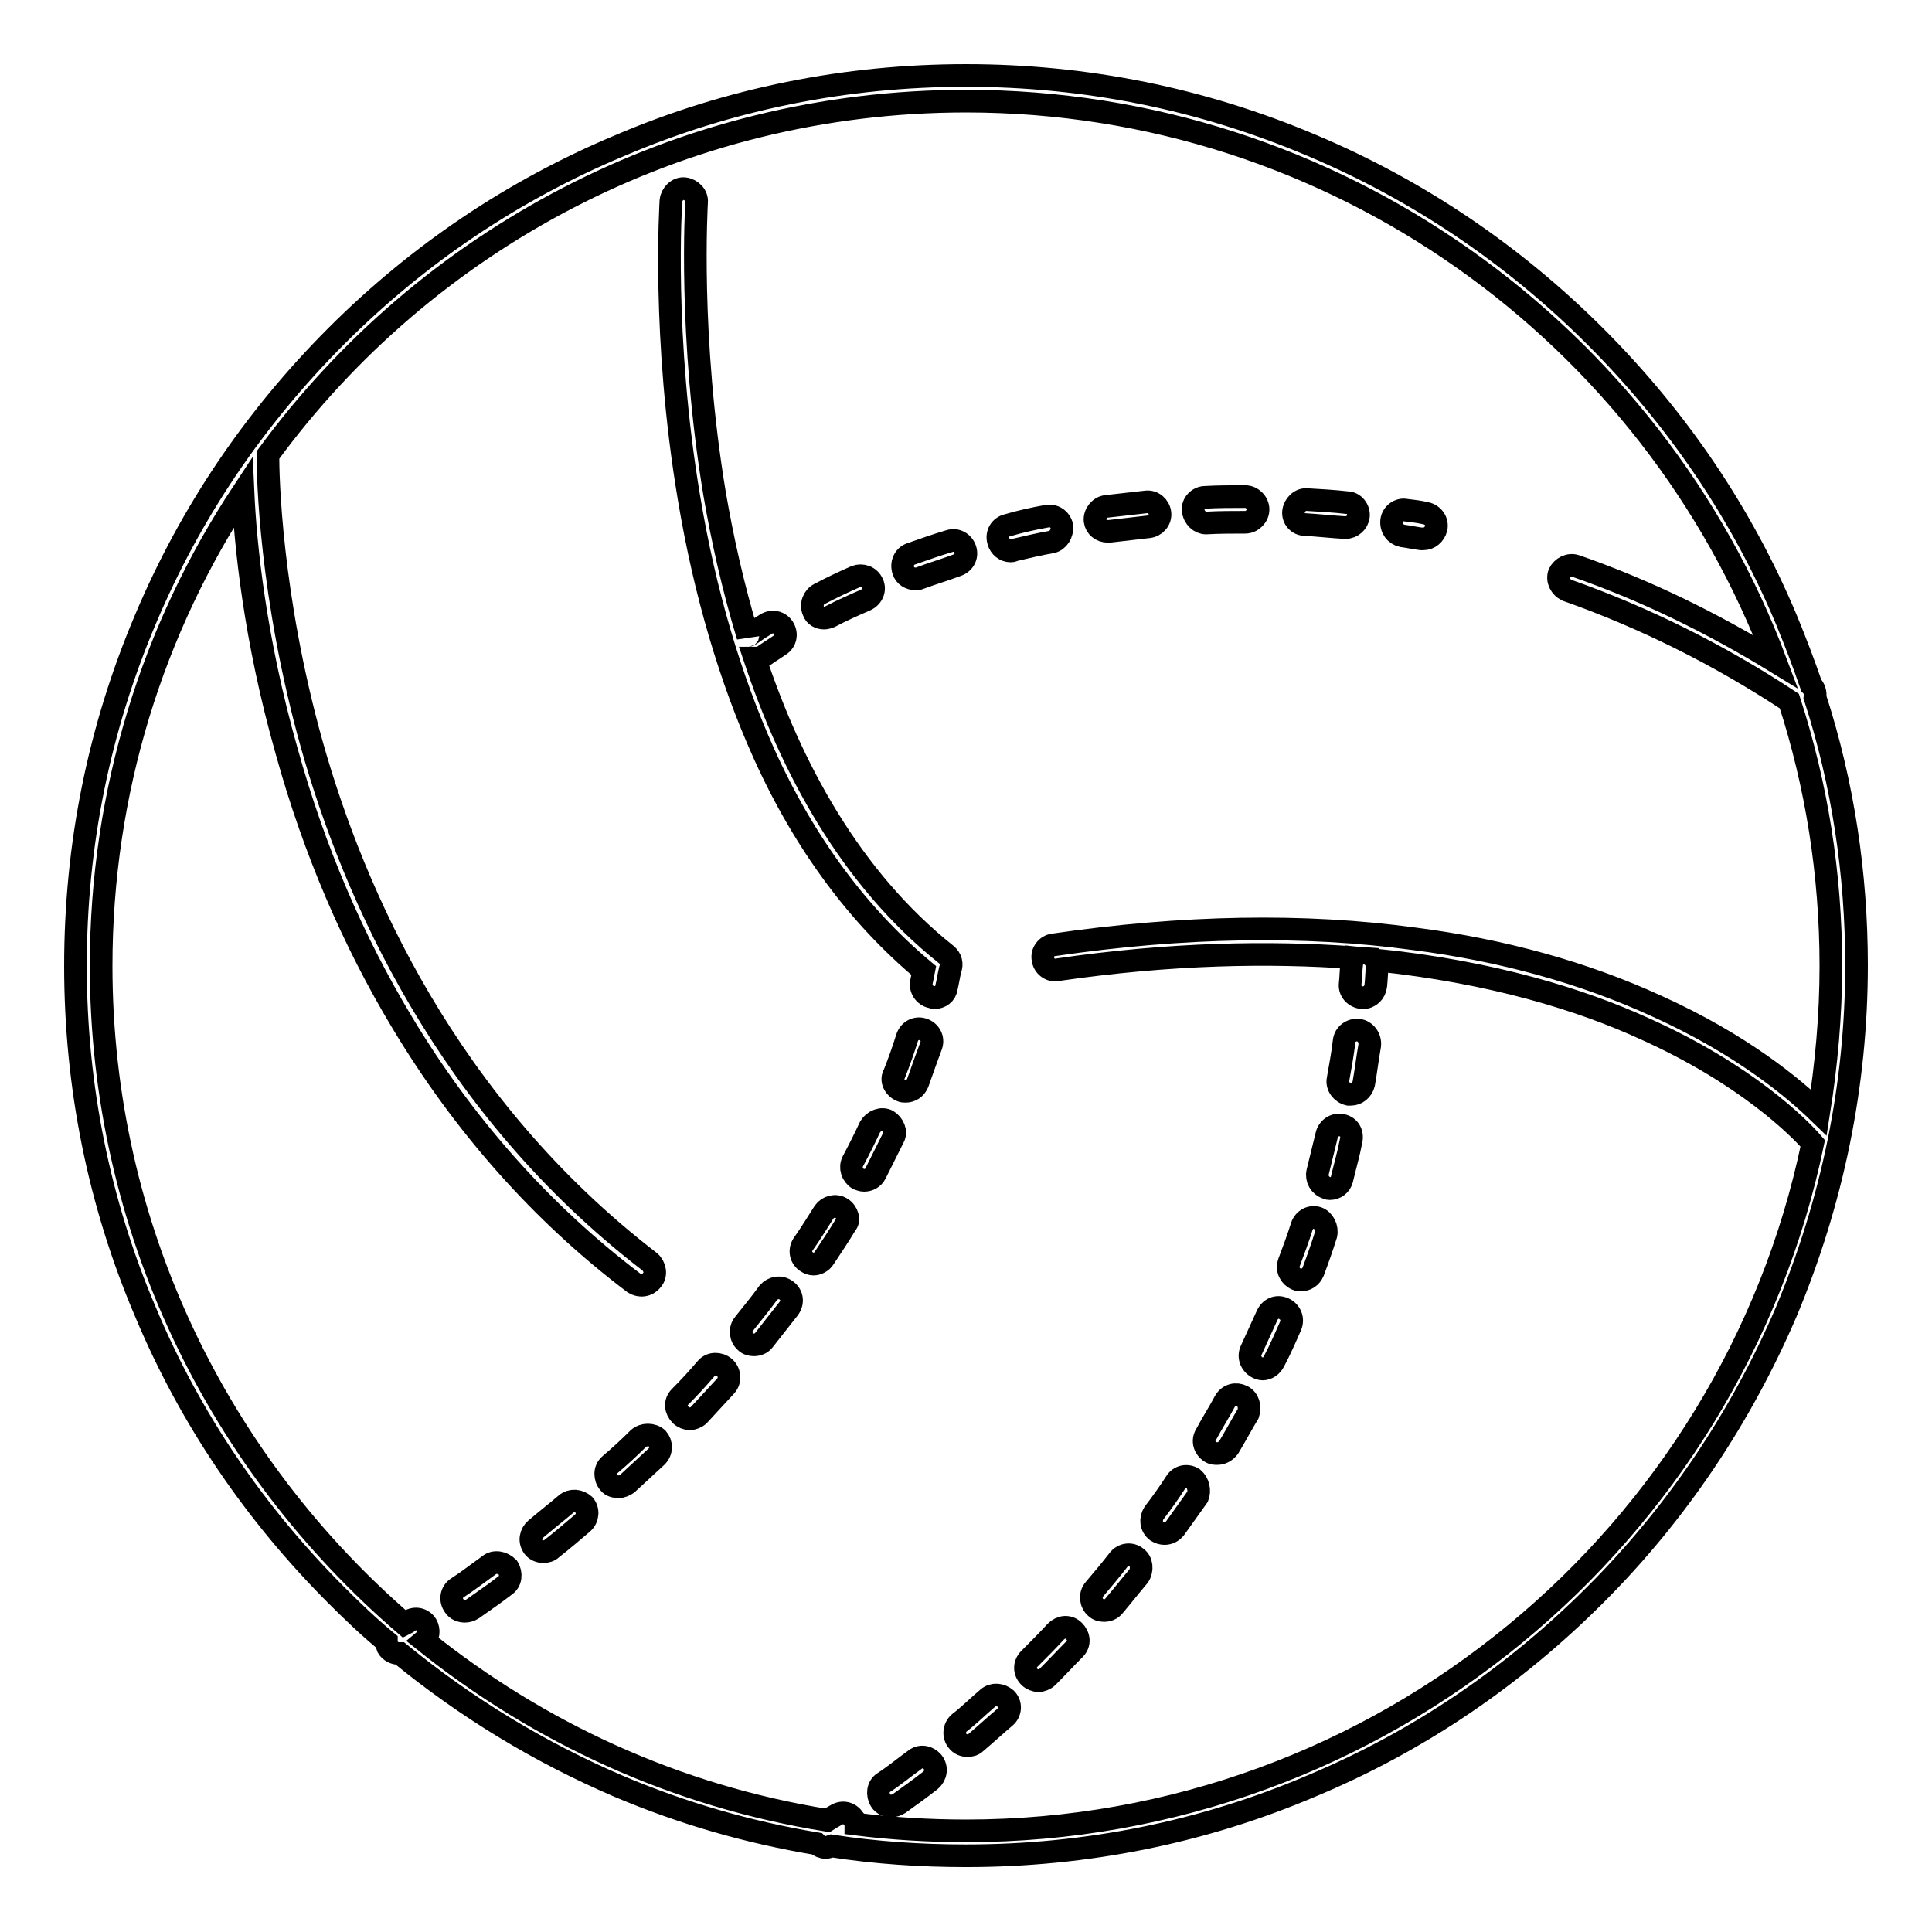 <?xml version="1.0" encoding="utf-8"?>
<!-- Svg Vector Icons : http://www.onlinewebfonts.com/icon -->
<!DOCTYPE svg PUBLIC "-//W3C//DTD SVG 1.1//EN" "http://www.w3.org/Graphics/SVG/1.1/DTD/svg11.dtd">
<svg version="1.1" xmlns="http://www.w3.org/2000/svg" xmlns:xlink="http://www.w3.org/1999/xlink" x="0px" y="0px" viewBox="0 0 256 256" enable-background="new 0 0 256 256" xml:space="preserve">
<g> <path stroke-width="3" fill-opacity="0" stroke="#000000"  d="M240.5,92.4c0.1-0.6-0.1-1.2-0.5-1.6c-1-2.9-2.1-5.8-3.3-8.7c-5.9-14.1-14.5-26.7-25.3-37.5 c-10.8-10.8-23.5-19.4-37.5-25.3c-14.6-6.2-30-9.3-45.9-9.3c-15.9,0-31.4,3.1-45.9,9.3C68,25.2,55.4,33.7,44.6,44.5 C33.7,55.4,25.2,68,19.3,82C13.1,96.6,10,112,10,128c0,15.9,3.1,31.4,9.3,45.9c5.9,14.1,14.5,26.7,25.3,37.5 c2.1,2.1,4.3,4.2,6.6,6.1c0,0.3,0.1,0.5,0.2,0.8c0.3,0.5,0.9,0.8,1.5,0.8H53c8.8,7.2,18.5,13.1,29,17.6c8.5,3.6,17.2,6.1,26.2,7.6 c0.3,0.3,0.8,0.5,1.2,0.5c0.3,0,0.5-0.1,0.8-0.2c5.8,0.9,11.8,1.3,17.8,1.3c15.9,0,31.4-3.1,45.9-9.3c14.1-5.9,26.7-14.5,37.5-25.3 c10.8-10.8,19.3-23.5,25.3-37.5c6.1-14.6,9.3-30,9.3-45.9C246,115.8,244.2,103.8,240.5,92.4L240.5,92.4z M128,242.6 c-4.9,0-9.8-0.3-14.6-0.9c0-0.3-0.1-0.5-0.3-0.7c-0.5-0.8-1.5-1-2.3-0.5c-0.5,0.3-0.9,0.5-1.2,0.7c-20-3.2-38.2-11.6-53.4-23.8 c0.6-0.5,0.7-1.4,0.3-2.1c-0.5-0.8-1.5-1-2.3-0.5c-0.2,0.2-0.4,0.3-0.6,0.4C29,194,13.4,162.8,13.4,128c0-23.2,6.9-44.8,18.8-62.8 c0.3,6.7,1.5,19.3,5.8,34.4c3.6,13,8.8,25.1,15.3,35.9C61.4,149,71.7,160.7,84,170c0.3,0.2,0.7,0.3,1,0.3c0.5,0,1-0.2,1.4-0.7 c0.6-0.7,0.4-1.8-0.3-2.4c-26.9-20.7-39.2-48.7-44.8-68.6c-5.5-19.7-5.8-35.5-5.8-38.3C56.3,31.9,90,13.4,128,13.4 c49,0,91,30.9,107.3,74.3c-8.5-5.2-17.3-9.5-26.5-12.7c-0.9-0.3-1.8,0.2-2.2,1c-0.3,0.9,0.2,1.8,1,2.2c10.2,3.6,20.1,8.5,29.5,14.7 c3.6,11.1,5.5,22.9,5.5,35.1c0,6.6-0.6,13.1-1.6,19.4c-3.3-3.2-10.2-9-21.5-14.1c-9.6-4.4-20.4-7.4-32.1-8.9 c-14.6-2-30.7-1.7-47.8,0.8c-0.9,0.1-1.6,1-1.4,1.9c0.1,0.9,1,1.6,1.9,1.4c15.1-2.2,28.1-2.4,39.3-1.6c-0.2,0.2-0.3,0.5-0.3,0.9 c-0.1,0.9-0.1,1.7-0.2,2.6c-0.1,0.9,0.6,1.7,1.6,1.8h0.1c0.9,0,1.6-0.7,1.7-1.6c0.1-0.9,0.1-1.7,0.2-2.6c0-0.3,0-0.6-0.2-0.8 c15.5,1.6,27.3,5.3,35.6,9.1c13.4,6,20.5,13.1,22.3,15.2C229.4,203.4,183.2,242.6,128,242.6L128,242.6z"/> <path stroke-width="3" fill-opacity="0" stroke="#000000"  d="M125.4,126.5c-12.8-10.2-20.6-24.9-25.4-39.3h0.2c0.3,0,0.7-0.1,1-0.3c0,0,0.7-0.5,2.1-1.4 c0.8-0.5,1-1.5,0.5-2.3s-1.5-1-2.3-0.5c-1.5,0.9-2.2,1.5-2.3,1.5s-0.1,0.1-0.1,0.1c-2-6.6-3.4-13-4.4-18.8 c-3.5-21-2.4-38.5-2.4-38.7c0.1-0.9-0.7-1.7-1.6-1.8c-0.9-0.1-1.7,0.7-1.8,1.6c0,0.2-1.2,18,2.4,39.4c2.1,12.6,5.5,24,9.9,33.8 c5.4,12,12.6,21.6,21.2,28.8c-0.1,0.5-0.2,1-0.3,1.5c-0.2,0.9,0.4,1.8,1.3,2c0.1,0,0.3,0.1,0.4,0.1c0.8,0,1.5-0.5,1.6-1.3 c0.2-0.8,0.3-1.6,0.5-2.4C126.2,127.7,126,127,125.4,126.5L125.4,126.5z M104.2,171c-0.8-0.6-1.8-0.4-2.4,0.3 c-1,1.4-2.1,2.7-3.2,4.1c-0.6,0.7-0.5,1.8,0.2,2.4c0.3,0.3,0.7,0.4,1.1,0.4c0.5,0,1-0.2,1.3-0.6c1.1-1.4,2.2-2.8,3.3-4.2 C105.1,172.6,105,171.6,104.2,171z M111.5,160.1c-0.8-0.5-1.8-0.2-2.3,0.5c-0.9,1.4-1.8,2.9-2.8,4.3c-0.5,0.8-0.3,1.8,0.5,2.3 c0.3,0.2,0.6,0.3,0.9,0.3c0.5,0,1.1-0.3,1.4-0.8c1-1.5,2-3,2.9-4.5C112.6,161.7,112.3,160.6,111.5,160.1L111.5,160.1z M119.4,144.5 c0.2,0.1,0.4,0.1,0.6,0.1c0.7,0,1.3-0.4,1.6-1.1c0.6-1.7,1.2-3.4,1.8-5c0.3-0.9-0.2-1.8-1.1-2.1s-1.8,0.2-2.1,1.1 c-0.5,1.6-1.1,3.3-1.7,4.8C118,143.1,118.5,144.1,119.4,144.5z M64.8,207.4c-1.4,1-2.8,2.1-4.2,3c-0.8,0.5-1,1.6-0.4,2.4 c0.3,0.5,0.9,0.7,1.4,0.7c0.3,0,0.7-0.1,1-0.3c1.4-1,2.9-2,4.3-3.1c0.8-0.5,0.9-1.6,0.4-2.4C66.6,207,65.5,206.8,64.8,207.4 L64.8,207.4z M75,199.3c-1.3,1.1-2.7,2.2-4,3.3c-0.7,0.6-0.9,1.6-0.3,2.4c0.3,0.4,0.8,0.6,1.3,0.6c0.4,0,0.8-0.1,1.1-0.4 c1.4-1.1,2.7-2.2,4.1-3.4c0.7-0.6,0.8-1.7,0.2-2.4C76.7,198.8,75.7,198.7,75,199.3z M96,181.2c-0.7-0.6-1.8-0.6-2.4,0.1 c-1.1,1.3-2.3,2.6-3.5,3.8c-0.7,0.7-0.6,1.7,0.1,2.4c0.3,0.3,0.8,0.5,1.2,0.5c0.4,0,0.9-0.2,1.2-0.5c1.2-1.3,2.4-2.6,3.6-3.9 C96.8,182.9,96.7,181.8,96,181.2L96,181.2z M84.6,190.6c-1.2,1.2-2.5,2.4-3.8,3.5c-0.7,0.6-0.7,1.7-0.1,2.4 c0.3,0.4,0.8,0.5,1.3,0.5c0.4,0,0.8-0.2,1.1-0.4c1.3-1.2,2.6-2.4,3.9-3.6c0.7-0.7,0.7-1.7,0.1-2.4C86.4,190,85.3,190,84.6,190.6 L84.6,190.6z M117.6,148.5c-0.8-0.4-1.8,0-2.3,0.8c-0.7,1.5-1.5,3.1-2.3,4.6c-0.4,0.8-0.1,1.8,0.7,2.3c0.3,0.1,0.5,0.2,0.8,0.2 c0.6,0,1.2-0.3,1.5-0.9c0.8-1.6,1.6-3.2,2.4-4.8C118.8,150,118.4,149,117.6,148.5z M174.6,161.4c-0.9-0.3-1.8,0.2-2.1,1.1 c-0.5,1.6-1.1,3.2-1.7,4.8c-0.3,0.9,0.1,1.8,1,2.2c0.2,0.1,0.4,0.1,0.6,0.1c0.7,0,1.3-0.4,1.6-1.1c0.6-1.6,1.2-3.3,1.7-4.9 C175.9,162.7,175.4,161.7,174.6,161.4L174.6,161.4z M170.1,173.4c-0.9-0.4-1.8,0-2.2,0.9c-0.7,1.5-1.4,3.1-2.1,4.6 c-0.4,0.8-0.1,1.8,0.8,2.3c0.2,0.1,0.5,0.2,0.7,0.2c0.6,0,1.2-0.4,1.5-1c0.8-1.5,1.5-3.1,2.2-4.7 C171.4,174.8,171,173.8,170.1,173.4L170.1,173.4z M180,136.5c-0.9-0.1-1.8,0.5-1.9,1.5c-0.2,1.7-0.5,3.3-0.8,5 c-0.2,0.9,0.5,1.8,1.4,2c0.1,0,0.2,0,0.3,0c0.8,0,1.5-0.6,1.7-1.4c0.3-1.7,0.5-3.4,0.8-5.1C181.6,137.5,180.9,136.6,180,136.5 L180,136.5z M177.8,149.1c-0.9-0.2-1.8,0.4-2,1.3c-0.4,1.6-0.8,3.3-1.2,4.9c-0.2,0.9,0.3,1.8,1.2,2.1c0.2,0.1,0.3,0.1,0.4,0.1 c0.8,0,1.4-0.5,1.6-1.2c0.4-1.7,0.9-3.4,1.2-5C179.3,150.2,178.8,149.3,177.8,149.1L177.8,149.1z M164.6,185 c-0.8-0.4-1.8-0.2-2.3,0.7c-0.8,1.5-1.7,2.9-2.5,4.4c-0.5,0.8-0.2,1.8,0.6,2.3c0.3,0.2,0.6,0.2,0.9,0.2c0.6,0,1.1-0.3,1.5-0.8 c0.9-1.5,1.7-3,2.6-4.5C165.7,186.4,165.4,185.4,164.6,185z M150.6,206.4c-0.7-0.6-1.8-0.5-2.4,0.3c-1,1.3-2.1,2.6-3.2,3.9 c-0.6,0.7-0.5,1.8,0.2,2.4c0.3,0.3,0.7,0.4,1.1,0.4c0.5,0,1-0.2,1.3-0.6c1.1-1.3,2.2-2.7,3.3-4C151.4,208,151.3,206.9,150.6,206.4 L150.6,206.4z M121.2,233.2c-1.4,1-2.7,2.1-4.1,3c-0.8,0.5-0.9,1.6-0.4,2.4c0.3,0.5,0.9,0.7,1.4,0.7c0.3,0,0.7-0.1,1-0.3 c1.4-1,2.8-2,4.2-3.1c0.7-0.6,0.9-1.6,0.3-2.4C122.9,232.7,121.9,232.6,121.2,233.2z M158.1,195.9c-0.8-0.5-1.8-0.3-2.3,0.5 c-0.9,1.4-1.9,2.8-2.9,4.1c-0.5,0.8-0.4,1.8,0.4,2.4c0.3,0.2,0.7,0.3,1,0.3c0.5,0,1-0.2,1.4-0.7c1-1.4,2-2.8,3-4.2 C159,197.5,158.8,196.5,158.1,195.9z M130.9,225c-1.3,1.1-2.5,2.3-3.8,3.3c-0.7,0.6-0.8,1.7-0.2,2.4c0,0,0,0,0,0 c0.3,0.4,0.8,0.6,1.3,0.6c0.4,0,0.8-0.1,1.1-0.4c1.3-1.1,2.6-2.3,3.9-3.4c0.7-0.6,0.8-1.7,0.1-2.4 C132.6,224.5,131.6,224.4,130.9,225z M139.9,216.2c-1.1,1.2-2.3,2.4-3.5,3.6c-0.7,0.7-0.7,1.7,0,2.4c0.3,0.3,0.8,0.5,1.2,0.5 s0.9-0.2,1.2-0.5c1.2-1.2,2.4-2.5,3.6-3.7c0.7-0.7,0.6-1.7-0.1-2.4S140.6,215.5,139.9,216.2z M159.8,69.3L159.8,69.3 c1.8-0.1,3.5-0.1,5.2-0.1c0.9,0,1.7-0.8,1.7-1.7c0-0.9-0.8-1.7-1.7-1.7c-1.8,0-3.6,0-5.3,0.1c-0.9,0-1.7,0.8-1.6,1.7 C158.2,68.6,159,69.3,159.8,69.3z M146.8,70.4c0.1,0,0.2,0,0.2,0c1.7-0.2,3.4-0.4,5.2-0.6c0.9-0.1,1.6-0.9,1.5-1.8 s-0.9-1.6-1.8-1.5c-1.8,0.2-3.5,0.4-5.3,0.6c-0.9,0.1-1.6,1-1.5,1.9C145.2,69.8,145.9,70.4,146.8,70.4L146.8,70.4z M172.9,69.5 c1.7,0.1,3.5,0.3,5.2,0.4h0.2c0.9,0,1.6-0.7,1.7-1.5c0.1-0.9-0.6-1.8-1.5-1.8c-1.8-0.2-3.5-0.3-5.3-0.4c-0.9-0.1-1.7,0.7-1.8,1.6 C171.3,68.7,172,69.5,172.9,69.5z M140.7,69.7c-0.2-0.9-1.1-1.5-2-1.3c-1.7,0.3-3.5,0.7-5.2,1.2c-0.9,0.2-1.5,1.1-1.2,2.1 c0.2,0.8,0.9,1.3,1.6,1.3c0.1,0,0.3,0,0.4-0.1c1.7-0.4,3.4-0.8,5.1-1.1C140.2,71.6,140.8,70.7,140.7,69.7z"/> <path stroke-width="3" fill-opacity="0" stroke="#000000"  d="M109.2,81.9c0.3,0,0.5-0.1,0.8-0.2c1.5-0.8,3.1-1.5,4.7-2.2c0.9-0.4,1.3-1.4,0.9-2.2 c-0.4-0.9-1.4-1.2-2.2-0.9c-1.6,0.7-3.3,1.5-4.8,2.3c-0.8,0.4-1.2,1.4-0.8,2.3C108,81.6,108.6,81.9,109.2,81.9z M121.3,76.7 c0.2,0,0.4,0,0.6-0.1c1.6-0.6,3.3-1.1,4.9-1.7c0.9-0.3,1.4-1.2,1.1-2.1c-0.3-0.9-1.2-1.4-2.1-1.1c-1.7,0.5-3.4,1.1-5.1,1.7 c-0.9,0.3-1.3,1.3-1,2.2C119.9,76.3,120.6,76.7,121.3,76.7z M185.8,71c0.8,0.1,1.7,0.3,2.5,0.4c0.1,0,0.2,0,0.3,0 c0.8,0,1.5-0.6,1.7-1.4c0.2-0.9-0.4-1.8-1.4-2c-0.9-0.2-1.7-0.3-2.6-0.4c-0.9-0.2-1.8,0.5-1.9,1.4C184.3,70,184.9,70.8,185.8,71 L185.8,71z"/></g>
</svg>